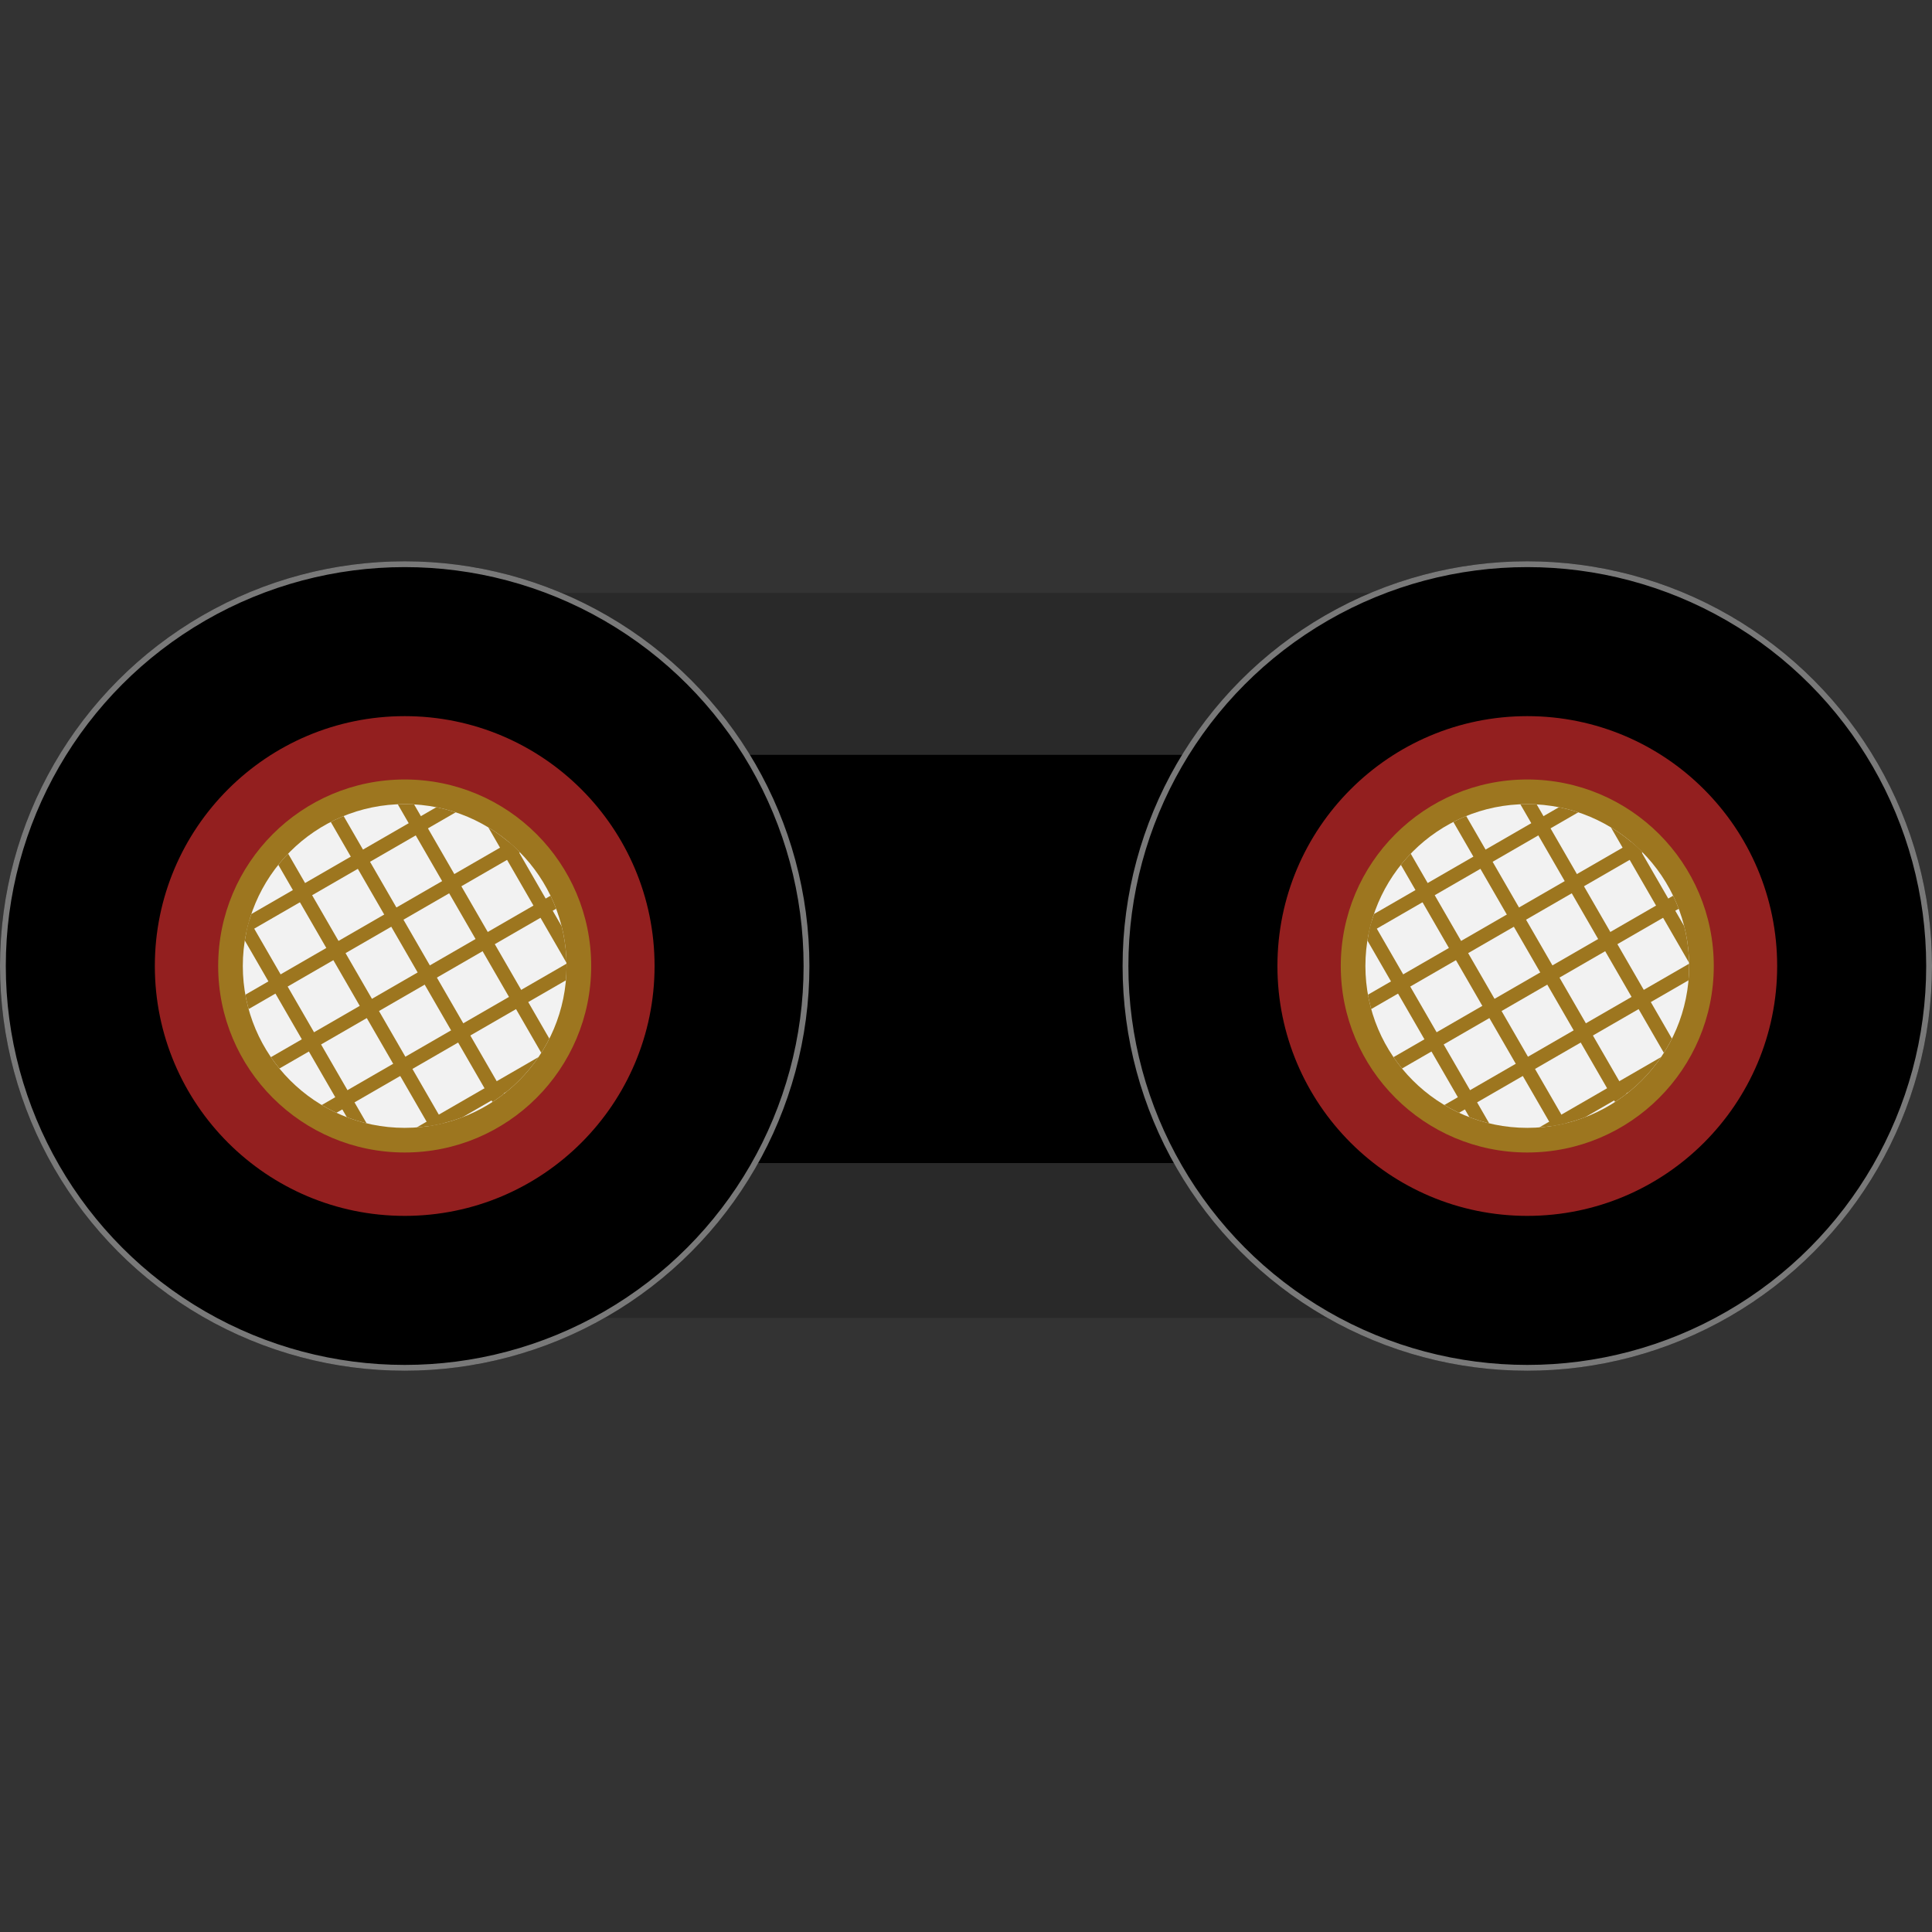 <?xml version="1.0" encoding="UTF-8" standalone="no"?>
<svg
   xmlns:dc="http://purl.org/dc/elements/1.1/"
   xmlns:cc="http://creativecommons.org/ns#"
   xmlns:rdf="http://www.w3.org/1999/02/22-rdf-syntax-ns#"
   xmlns:svg="http://www.w3.org/2000/svg"
   xmlns="http://www.w3.org/2000/svg"
   xmlns:sodipodi="http://sodipodi.sourceforge.net/DTD/sodipodi-0.dtd"
   xmlns:inkscape="http://www.inkscape.org/namespaces/inkscape"
   viewBox="2330.575 6196.231 83.275 83.275"
   version="1.1"
   id="svg5190"
   sodipodi:docname="ultra sonic.svg"
   width="83.275"
   height="83.275"
   inkscape:version="0.92.1 r15371"
   inkscape:export-filename="C:\gh\pxt-ev3\libs\core\jres\icons\ultrasonicSensor-icon.png"
   inkscape:export-xdpi="138.33684"
   inkscape:export-ydpi="138.33684">
  <rect x="2330.575" y="6196.231" width="83.275" height="83.275" fill="#333333" stroke="none"/>
  <sodipodi:namedview
     pagecolor="#ffffff"
     bordercolor="#666666"
     borderopacity="1"
     objecttolerance="10"
     gridtolerance="10"
     guidetolerance="10"
     inkscape:pageopacity="0"
     inkscape:pageshadow="2"
     inkscape:window-width="1920"
     inkscape:window-height="1137"
     id="namedview5192"
     showgrid="false"
     inkscape:zoom="3.4103872"
     inkscape:cx="41.637501"
     inkscape:cy="17.443501"
     inkscape:window-x="-8"
     inkscape:window-y="-8"
     inkscape:window-maximized="1"
     inkscape:current-layer="svg5190" />
  <defs
     id="defs5133">
    <style
       id="style5129">
      .cls-1 {
        fill: #f2f2f2;
      }

      .cls-2 {
        fill: #292929;
      }

      .cls-3 {
        stroke: rgba(242,242,242,0.5);
        stroke-width: 0.25px;
      }

      .cls-4 {
        fill: #931f1f;
      }

      .cls-5 {
        fill: #9d761f;
      }

      .cls-6 {
        clip-path: url(#clip-path);
      }

      .cls-7 {
        stroke: none;
      }

      .cls-8 {
        fill: none;
      }
    </style>
    <clipPath
       id="clip-path">
      <circle
         id="guld"
         class="cls-1"
         cx="6.977"
         cy="6.977"
         r="6.977"
         style="fill:#f2f2f2" />
    </clipPath>
  </defs>
  <g
     id="ultra_sonic"
     data-name="ultra sonic"
     transform="translate(1222,5578.194)">
    <rect
       id="Rectangle_1"
       data-name="Rectangle 1"
       class="cls-2"
       width="43.382"
       height="31.247"
       transform="translate(1131.024,643.596)"
       x="0"
       y="0"
       style="fill:#292929" />
    <rect
       id="Rectangle_2"
       data-name="Rectangle 2"
       width="25.331"
       height="17.595"
       transform="translate(1138.609,650.573)"
       x="0"
       y="0" />
    <g
       id="eye1"
       transform="translate(1108.575,642.231)">
      <g
         id="sort"
         class="cls-3"
         style="stroke-width:0.25px">
        <circle
           class="cls-7"
           cx="17.444"
           cy="17.444"
           id="ellipse5137"
           r="17.444"
           style="stroke:none" />
        <circle
           class="cls-8"
           cx="17.444"
           cy="17.444"
           id="ellipse5139"
           r="17.319"
           style="fill:none" />
      </g>
      <circle
         id="rød"
         class="cls-4"
         cx="10.77"
         cy="10.77"
         transform="translate(6.674,6.674)"
         r="10.77"
         style="fill:#931f1f" />
      <circle
         id="guld-3"
         data-name="guld"
         class="cls-5"
         cx="8.039"
         cy="8.039"
         transform="translate(9.404,9.404)"
         r="8.039"
         style="fill:#9d761f" />
      <circle
         id="guld-4"
         data-name="guld"
         class="cls-1"
         cx="6.977"
         cy="6.977"
         transform="translate(10.466,10.466)"
         r="6.977"
         style="fill:#f2f2f2" />
      <g
         id="Group_5"
         data-name="Group 5"
         transform="translate(10.466,10.466)">
        <g
           id="Mask_Group_8"
           data-name="Mask Group 8"
           class="cls-6"
           clip-path="url(#clip-path)">
          <g
             id="Group_17"
             data-name="Group 17"
             transform="rotate(-30,2.416,14.943)">
            <rect
               id="Rectangle_84"
               data-name="Rectangle 84"
               class="cls-5"
               width="0.607"
               height="22.791"
               transform="translate(2.048)"
               x="0"
               y="0"
               style="fill:#9d761f" />
            <rect
               id="Rectangle_91"
               data-name="Rectangle 91"
               class="cls-5"
               width="0.607"
               height="22.507"
               transform="rotate(-90,10.049,10.049)"
               x="0"
               y="0"
               style="fill:#9d761f" />
            <rect
               id="Rectangle_85"
               data-name="Rectangle 85"
               class="cls-5"
               width="0.607"
               height="22.791"
               transform="translate(4.93)"
               x="0"
               y="0"
               style="fill:#9d761f" />
            <rect
               id="Rectangle_97"
               data-name="Rectangle 97"
               class="cls-5"
               width="0.607"
               height="22.507"
               transform="rotate(-90,8.608,8.608)"
               x="0"
               y="0"
               style="fill:#9d761f" />
            <rect
               id="Rectangle_86"
               data-name="Rectangle 86"
               class="cls-5"
               width="0.607"
               height="22.791"
               transform="translate(7.812)"
               x="0"
               y="0"
               style="fill:#9d761f" />
            <rect
               id="Rectangle_96"
               data-name="Rectangle 96"
               class="cls-5"
               width="0.607"
               height="22.507"
               transform="rotate(-90,7.167,7.167)"
               x="0"
               y="0"
               style="fill:#9d761f" />
            <rect
               id="Rectangle_87"
               data-name="Rectangle 87"
               class="cls-5"
               width="0.607"
               height="22.791"
               transform="translate(10.694)"
               x="0"
               y="0"
               style="fill:#9d761f" />
            <rect
               id="Rectangle_95"
               data-name="Rectangle 95"
               class="cls-5"
               width="0.607"
               height="22.507"
               transform="rotate(-90,5.726,5.726)"
               x="0"
               y="0"
               style="fill:#9d761f" />
            <rect
               id="Rectangle_88"
               data-name="Rectangle 88"
               class="cls-5"
               width="0.607"
               height="22.791"
               transform="translate(13.576)"
               x="0"
               y="0"
               style="fill:#9d761f" />
            <rect
               id="Rectangle_94"
               data-name="Rectangle 94"
               class="cls-5"
               width="0.607"
               height="22.507"
               transform="rotate(-90,4.285,4.285)"
               x="0"
               y="0"
               style="fill:#9d761f" />
            <rect
               id="Rectangle_89"
               data-name="Rectangle 89"
               class="cls-5"
               width="0.607"
               height="22.791"
               transform="translate(16.458)"
               x="0"
               y="0"
               style="fill:#9d761f" />
            <rect
               id="Rectangle_93"
               data-name="Rectangle 93"
               class="cls-5"
               width="0.607"
               height="22.507"
               transform="rotate(-90,2.844,2.844)"
               x="0"
               y="0"
               style="fill:#9d761f" />
            <rect
               id="Rectangle_90"
               data-name="Rectangle 90"
               class="cls-5"
               width="0.607"
               height="22.791"
               transform="translate(19.34)"
               x="0"
               y="0"
               style="fill:#9d761f" />
            <rect
               id="Rectangle_92"
               data-name="Rectangle 92"
               class="cls-5"
               width="0.607"
               height="22.507"
               transform="rotate(-90,1.403,1.403)"
               x="0"
               y="0"
               style="fill:#9d761f" />
          </g>
        </g>
      </g>
    </g>
    <g
       id="eye2"
       transform="translate(1156.962,642.231)">
      <g
         id="sort-2"
         data-name="sort"
         class="cls-3"
         style="stroke-width:0.25px">
        <circle
           class="cls-7"
           cx="17.444"
           cy="17.444"
           id="ellipse5163"
           r="17.444"
           style="stroke:none" />
        <circle
           class="cls-8"
           cx="17.444"
           cy="17.444"
           id="ellipse5165"
           r="17.319"
           style="fill:none" />
      </g>
      <circle
         id="rød-2"
         data-name="rød"
         class="cls-4"
         cx="10.77"
         cy="10.77"
         transform="translate(6.674,6.674)"
         r="10.77"
         style="fill:#931f1f" />
      <circle
         id="guld-5"
         data-name="guld"
         class="cls-5"
         cx="8.039"
         cy="8.039"
         transform="translate(9.404,9.404)"
         r="8.039"
         style="fill:#9d761f" />
      <circle
         id="guld-6"
         data-name="guld"
         class="cls-1"
         cx="6.977"
         cy="6.977"
         transform="translate(10.466,10.466)"
         r="6.977"
         style="fill:#f2f2f2" />
      <g
         id="Group_18"
         data-name="Group 18"
         transform="translate(10.466,10.466)">
        <g
           id="Mask_Group_8-2"
           data-name="Mask Group 8"
           class="cls-6"
           clip-path="url(#clip-path)">
          <g
             id="Group_17-2"
             data-name="Group 17"
             transform="rotate(-30,2.416,14.943)">
            <rect
               id="Rectangle_84-2"
               data-name="Rectangle 84"
               class="cls-5"
               width="0.607"
               height="22.791"
               transform="translate(2.048)"
               x="0"
               y="0"
               style="fill:#9d761f" />
            <rect
               id="Rectangle_91-2"
               data-name="Rectangle 91"
               class="cls-5"
               width="0.607"
               height="22.507"
               transform="rotate(-90,10.049,10.049)"
               x="0"
               y="0"
               style="fill:#9d761f" />
            <rect
               id="Rectangle_85-2"
               data-name="Rectangle 85"
               class="cls-5"
               width="0.607"
               height="22.791"
               transform="translate(4.93)"
               x="0"
               y="0"
               style="fill:#9d761f" />
            <rect
               id="Rectangle_97-2"
               data-name="Rectangle 97"
               class="cls-5"
               width="0.607"
               height="22.507"
               transform="rotate(-90,8.608,8.608)"
               x="0"
               y="0"
               style="fill:#9d761f" />
            <rect
               id="Rectangle_86-2"
               data-name="Rectangle 86"
               class="cls-5"
               width="0.607"
               height="22.791"
               transform="translate(7.812)"
               x="0"
               y="0"
               style="fill:#9d761f" />
            <rect
               id="Rectangle_96-2"
               data-name="Rectangle 96"
               class="cls-5"
               width="0.607"
               height="22.507"
               transform="rotate(-90,7.167,7.167)"
               x="0"
               y="0"
               style="fill:#9d761f" />
            <rect
               id="Rectangle_87-2"
               data-name="Rectangle 87"
               class="cls-5"
               width="0.607"
               height="22.791"
               transform="translate(10.694)"
               x="0"
               y="0"
               style="fill:#9d761f" />
            <rect
               id="Rectangle_95-2"
               data-name="Rectangle 95"
               class="cls-5"
               width="0.607"
               height="22.507"
               transform="rotate(-90,5.726,5.726)"
               x="0"
               y="0"
               style="fill:#9d761f" />
            <rect
               id="Rectangle_88-2"
               data-name="Rectangle 88"
               class="cls-5"
               width="0.607"
               height="22.791"
               transform="translate(13.576)"
               x="0"
               y="0"
               style="fill:#9d761f" />
            <rect
               id="Rectangle_94-2"
               data-name="Rectangle 94"
               class="cls-5"
               width="0.607"
               height="22.507"
               transform="rotate(-90,4.285,4.285)"
               x="0"
               y="0"
               style="fill:#9d761f" />
            <rect
               id="Rectangle_89-2"
               data-name="Rectangle 89"
               class="cls-5"
               width="0.607"
               height="22.791"
               transform="translate(16.458)"
               x="0"
               y="0"
               style="fill:#9d761f" />
            <rect
               id="Rectangle_93-2"
               data-name="Rectangle 93"
               class="cls-5"
               width="0.607"
               height="22.507"
               transform="rotate(-90,2.844,2.844)"
               x="0"
               y="0"
               style="fill:#9d761f" />
            <rect
               id="Rectangle_90-2"
               data-name="Rectangle 90"
               class="cls-5"
               width="0.607"
               height="22.791"
               transform="translate(19.34)"
               x="0"
               y="0"
               style="fill:#9d761f" />
            <rect
               id="Rectangle_92-2"
               data-name="Rectangle 92"
               class="cls-5"
               width="0.607"
               height="22.507"
               transform="rotate(-90,1.403,1.403)"
               x="0"
               y="0"
               style="fill:#9d761f" />
          </g>
        </g>
      </g>
    </g>
  </g>
</svg>

